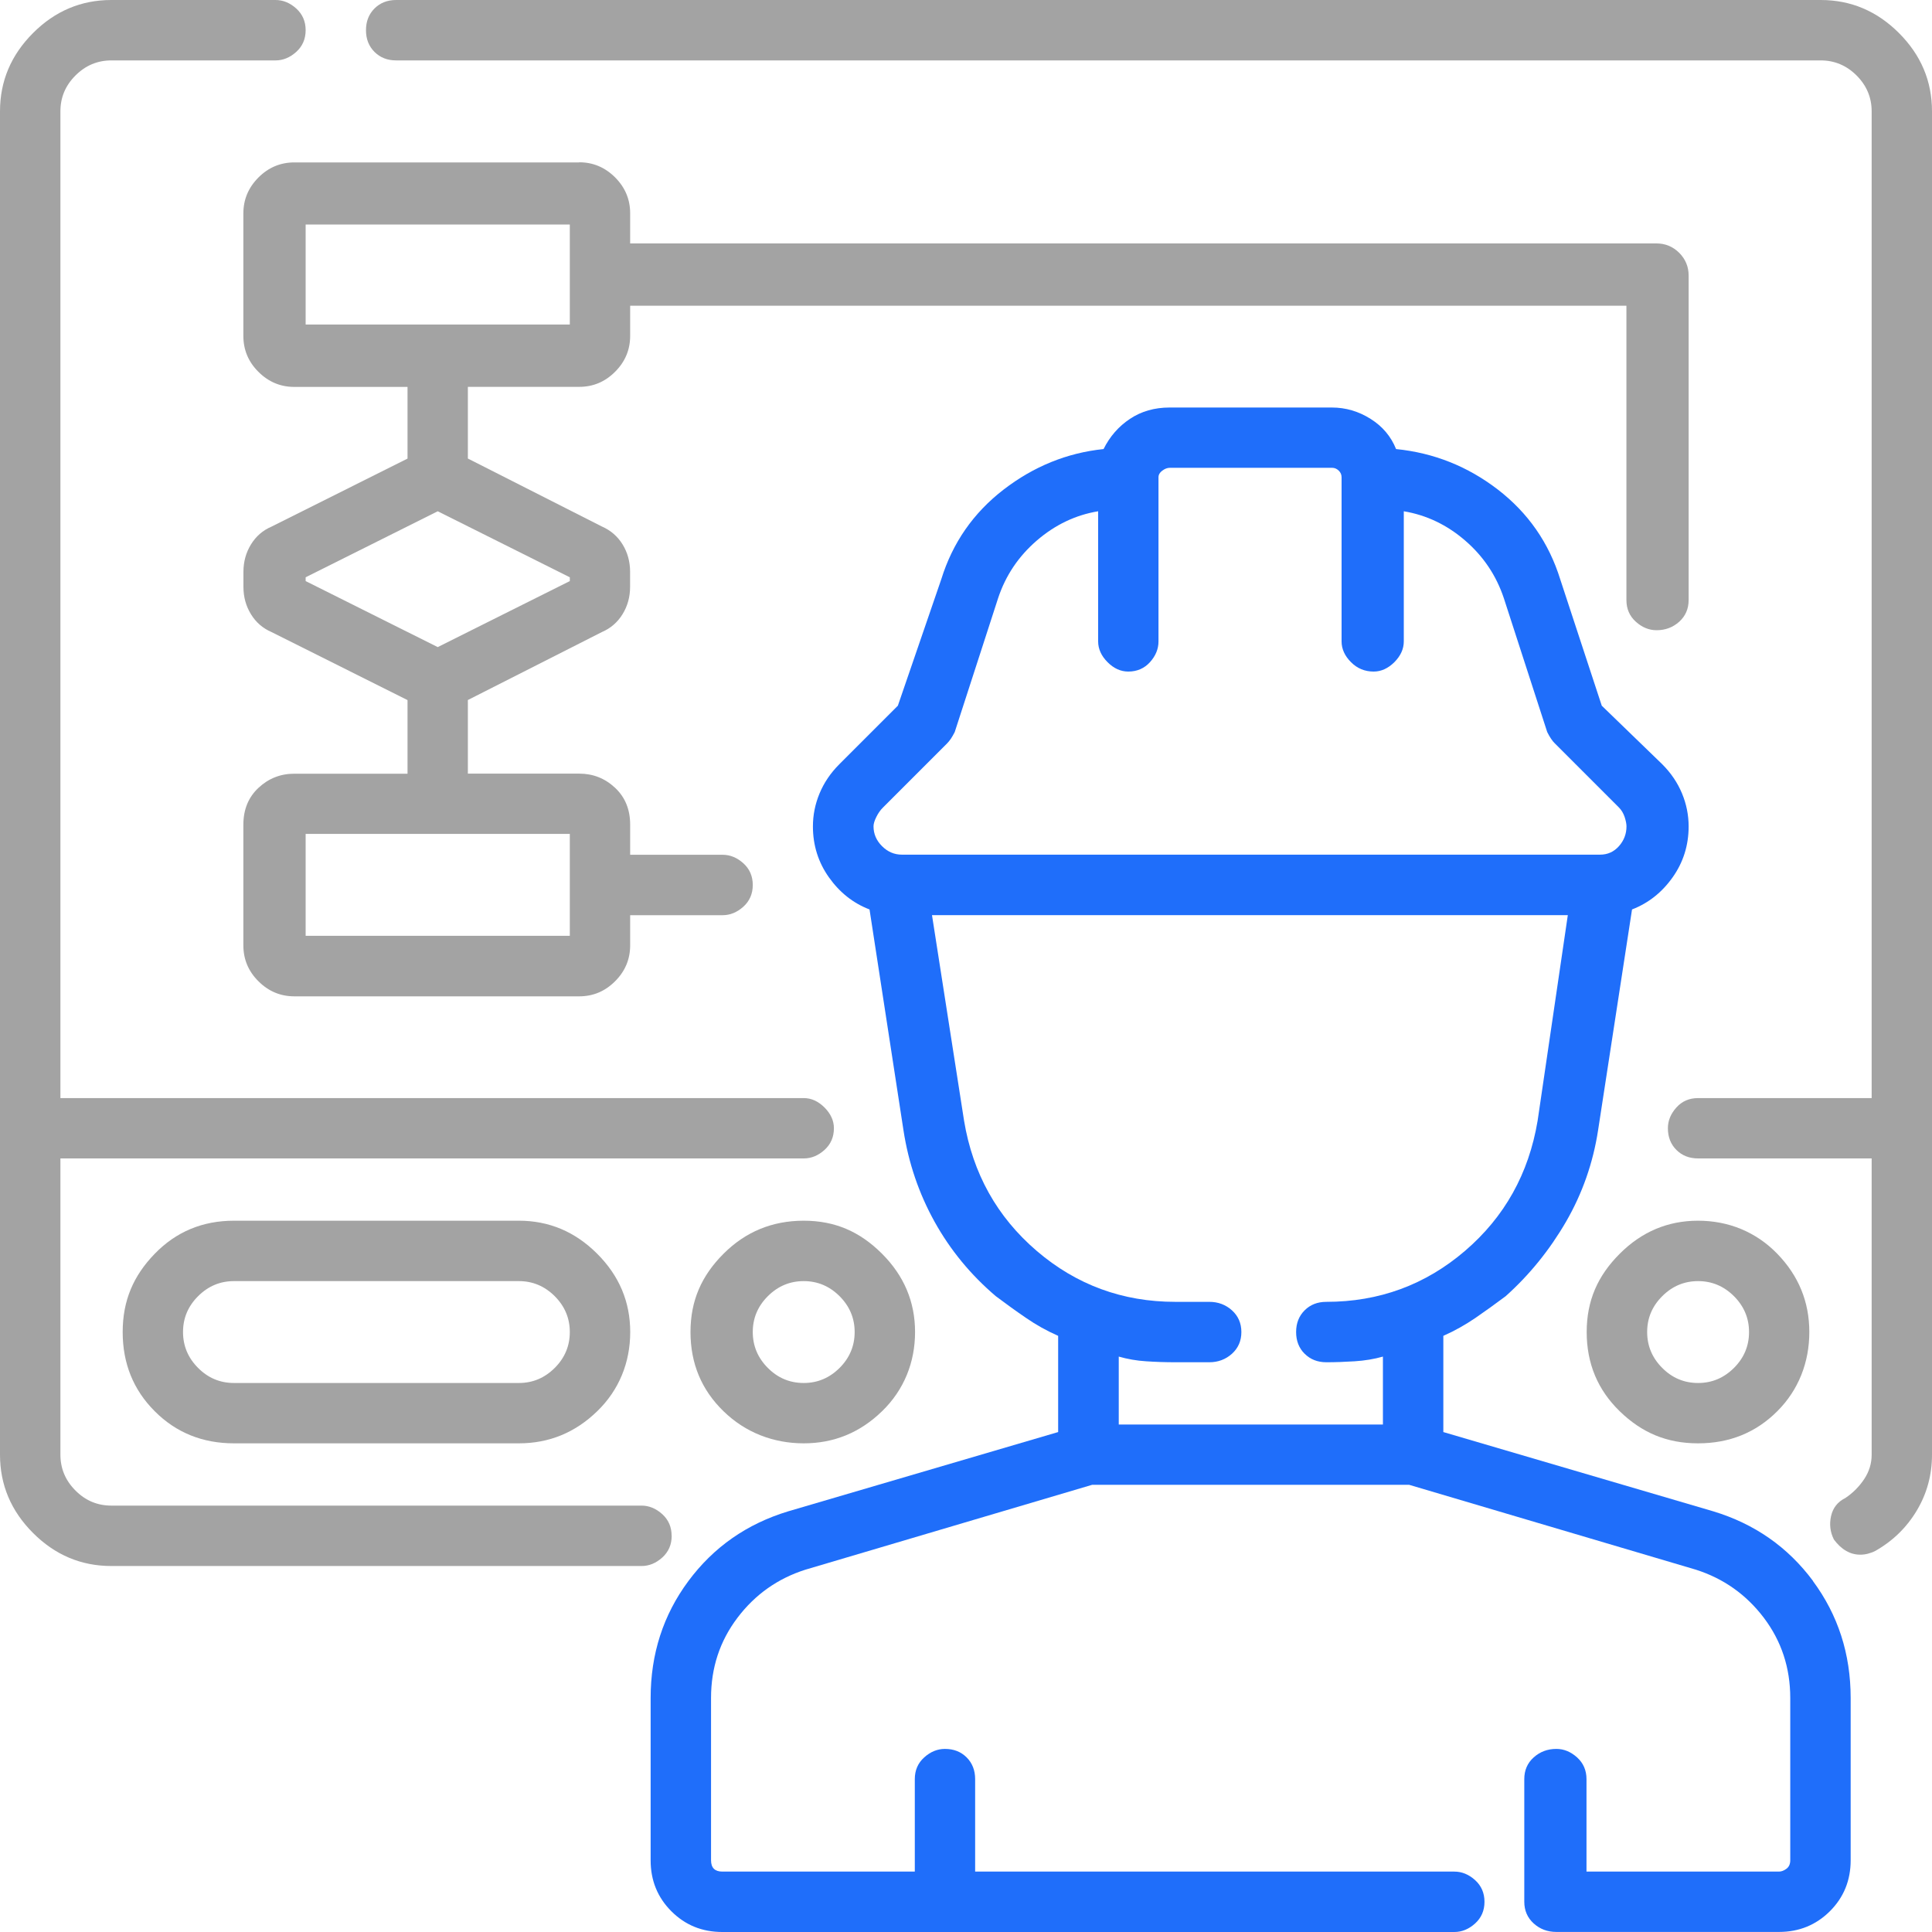 <svg xmlns="http://www.w3.org/2000/svg" width="60" height="60" viewBox="0 0 60 60" fill="none"><path d="M20.86 47.696C20.86 47.97 20.762 48.194 20.568 48.37C20.372 48.546 20.158 48.634 19.924 48.634H3.458C2.52 48.634 1.71 48.292 1.026 47.608C0.342 46.924 0 46.114 0 45.176V3.458C0 2.52 0.342 1.71 1.026 1.026C1.708 0.342 2.52 0 3.458 0H8.556C8.79 0 9.004 0.088 9.2 0.264C9.394 0.44 9.492 0.664 9.492 0.938C9.492 1.212 9.394 1.436 9.2 1.612C9.004 1.788 8.79 1.876 8.556 1.876H3.458C3.028 1.876 2.656 2.032 2.344 2.344C2.03 2.658 1.876 3.028 1.876 3.458V34.102H24.962C25.196 34.102 25.41 34.2 25.606 34.394C25.8 34.59 25.898 34.804 25.898 35.038C25.898 35.312 25.8 35.536 25.606 35.712C25.41 35.888 25.196 35.976 24.962 35.976H1.876V45.176C1.876 45.606 2.032 45.978 2.344 46.29C2.656 46.604 3.028 46.758 3.458 46.758H19.922C20.156 46.758 20.37 46.846 20.566 47.022C20.76 47.198 20.858 47.422 20.858 47.696H20.86ZM7.266 37.91H16.114C17.052 37.91 17.862 38.252 18.546 38.936C19.23 39.62 19.572 40.43 19.572 41.368C19.572 42.306 19.23 43.166 18.546 43.828C17.862 44.492 17.052 44.824 16.114 44.824H7.266C6.29 44.824 5.468 44.492 4.806 43.828C4.142 43.164 3.81 42.344 3.81 41.368C3.81 40.392 4.142 39.62 4.806 38.936C5.47 38.252 6.29 37.91 7.266 37.91ZM17.696 41.368C17.696 40.938 17.54 40.568 17.228 40.254C16.914 39.942 16.544 39.786 16.114 39.786H7.266C6.836 39.786 6.464 39.942 6.152 40.254C5.838 40.568 5.684 40.938 5.684 41.368C5.684 41.798 5.84 42.17 6.152 42.482C6.464 42.796 6.836 42.95 7.266 42.95H16.114C16.544 42.95 16.914 42.794 17.228 42.482C17.54 42.17 17.696 41.798 17.696 41.368ZM17.988 5.04C18.418 5.04 18.788 5.196 19.102 5.508C19.414 5.822 19.57 6.192 19.57 6.622V7.56H51.446C51.718 7.56 51.954 7.658 52.15 7.852C52.344 8.048 52.442 8.282 52.442 8.556V18.634C52.442 18.908 52.344 19.132 52.15 19.308C51.954 19.484 51.72 19.572 51.446 19.572C51.212 19.572 50.996 19.484 50.802 19.308C50.606 19.132 50.51 18.908 50.51 18.634V9.494H19.57V10.432C19.57 10.862 19.414 11.234 19.102 11.546C18.788 11.86 18.418 12.014 17.988 12.014H14.53V14.24L18.69 16.35C18.962 16.468 19.178 16.654 19.334 16.906C19.49 17.16 19.568 17.444 19.568 17.756V18.224C19.568 18.538 19.49 18.82 19.334 19.074C19.178 19.328 18.962 19.514 18.69 19.63L14.53 21.74V24.026H17.988C18.418 24.026 18.788 24.172 19.102 24.466C19.414 24.758 19.57 25.14 19.57 25.608V26.546H22.442C22.676 26.546 22.89 26.634 23.086 26.81C23.28 26.986 23.378 27.21 23.378 27.484C23.378 27.758 23.28 27.982 23.086 28.158C22.89 28.334 22.676 28.422 22.442 28.422H19.57V29.36C19.57 29.79 19.414 30.162 19.102 30.474C18.788 30.788 18.418 30.942 17.988 30.942H9.14C8.71 30.942 8.338 30.786 8.026 30.474C7.712 30.162 7.558 29.79 7.558 29.36V25.61C7.558 25.142 7.714 24.76 8.026 24.468C8.338 24.176 8.71 24.028 9.14 24.028H12.656V21.742L8.438 19.632C8.164 19.514 7.95 19.33 7.794 19.076C7.638 18.822 7.56 18.54 7.56 18.226V17.758C7.56 17.446 7.638 17.162 7.794 16.908C7.95 16.654 8.164 16.468 8.438 16.352L12.656 14.242V12.016H9.14C8.71 12.016 8.338 11.86 8.026 11.548C7.712 11.236 7.558 10.864 7.558 10.434V6.626C7.558 6.196 7.714 5.826 8.026 5.512C8.338 5.2 8.71 5.044 9.14 5.044H17.988V5.04ZM17.696 6.972H9.492V10.078H17.696V6.972ZM13.594 15.878L9.492 17.928V18.046L13.594 20.096L17.696 18.046V17.928L13.594 15.878ZM9.492 25.898V29.062H17.696V25.898H9.492ZM56.542 0C57.48 0 58.29 0.342 58.974 1.026C59.658 1.71 60 2.52 60 3.458V45.176C60 45.802 59.844 46.378 59.532 46.904C59.218 47.432 58.79 47.852 58.242 48.164C58.164 48.204 58.086 48.232 58.008 48.252C57.93 48.272 57.852 48.282 57.774 48.282C57.618 48.282 57.47 48.244 57.334 48.164C57.196 48.086 57.07 47.968 56.954 47.812C56.836 47.578 56.808 47.334 56.866 47.08C56.924 46.826 57.072 46.64 57.306 46.524C57.54 46.368 57.736 46.172 57.892 45.938C58.048 45.704 58.126 45.45 58.126 45.176V35.976H52.736C52.462 35.976 52.238 35.888 52.062 35.712C51.886 35.536 51.798 35.312 51.798 35.038C51.798 34.804 51.886 34.59 52.062 34.394C52.238 34.198 52.462 34.102 52.736 34.102H58.126V3.458C58.126 3.028 57.97 2.658 57.658 2.344C57.344 2.032 56.974 1.876 56.544 1.876H12.304C12.03 1.876 11.806 1.788 11.63 1.612C11.454 1.436 11.366 1.212 11.366 0.938C11.366 0.664 11.454 0.44 11.63 0.264C11.806 0.088 12.03 0 12.304 0L56.542 0ZM22.47 38.936C23.154 38.252 23.984 37.91 24.96 37.91C25.936 37.91 26.708 38.252 27.392 38.936C28.076 39.62 28.418 40.43 28.418 41.368C28.418 42.306 28.076 43.166 27.392 43.828C26.708 44.492 25.898 44.824 24.96 44.824C24.022 44.824 23.152 44.492 22.47 43.828C21.786 43.164 21.444 42.344 21.444 41.368C21.444 40.392 21.786 39.62 22.47 38.936ZM26.074 40.254C25.76 39.942 25.39 39.786 24.96 39.786C24.53 39.786 24.158 39.942 23.846 40.254C23.532 40.568 23.378 40.938 23.378 41.368C23.378 41.798 23.534 42.17 23.846 42.482C24.158 42.796 24.53 42.95 24.96 42.95C25.39 42.95 25.76 42.794 26.074 42.482C26.386 42.17 26.542 41.798 26.542 41.368C26.542 40.938 26.386 40.568 26.074 40.254ZM50.302 38.936C50.986 38.252 51.796 37.91 52.734 37.91C53.672 37.91 54.53 38.252 55.194 38.936C55.858 39.62 56.19 40.43 56.19 41.368C56.19 42.306 55.858 43.166 55.194 43.828C54.53 44.492 53.71 44.824 52.734 44.824C51.758 44.824 50.986 44.492 50.302 43.828C49.618 43.164 49.276 42.344 49.276 41.368C49.276 40.392 49.618 39.62 50.302 38.936ZM51.622 40.254C51.308 40.568 51.154 40.938 51.154 41.368C51.154 41.798 51.31 42.17 51.622 42.482C51.934 42.796 52.306 42.95 52.736 42.95C53.166 42.95 53.536 42.794 53.85 42.482C54.162 42.17 54.318 41.798 54.318 41.368C54.318 40.938 54.162 40.568 53.85 40.254C53.536 39.942 53.166 39.786 52.736 39.786C52.306 39.786 51.934 39.942 51.622 40.254Z" fill="#A3A3A3"></path><path d="M56.308 49.102C55.526 48.048 54.492 47.324 53.202 46.934L44.824 44.474V41.486C45.176 41.33 45.506 41.144 45.82 40.93C46.132 40.716 46.444 40.49 46.758 40.256C47.5 39.592 48.124 38.82 48.634 37.942C49.142 37.064 49.474 36.116 49.63 35.1L50.684 28.244C51.192 28.048 51.612 27.716 51.944 27.248C52.276 26.78 52.442 26.252 52.442 25.666C52.442 25.314 52.374 24.972 52.236 24.64C52.098 24.308 51.894 24.006 51.62 23.732L49.744 21.916L48.454 17.99C48.102 16.858 47.458 15.93 46.52 15.206C45.582 14.484 44.528 14.064 43.356 13.946C43.2 13.556 42.936 13.242 42.564 13.008C42.192 12.774 41.792 12.656 41.362 12.656H36.322C35.854 12.656 35.444 12.774 35.092 13.008C34.74 13.242 34.466 13.556 34.272 13.946C33.138 14.064 32.104 14.484 31.166 15.206C30.228 15.93 29.584 16.856 29.232 17.99L27.884 21.916L26.068 23.732C25.794 24.006 25.59 24.308 25.452 24.64C25.314 24.972 25.246 25.314 25.246 25.666C25.246 26.252 25.412 26.78 25.744 27.248C26.076 27.716 26.496 28.05 27.004 28.244L28.058 35.1C28.214 36.116 28.536 37.062 29.024 37.942C29.512 38.82 30.146 39.592 30.928 40.256C31.24 40.49 31.552 40.716 31.866 40.93C32.178 41.146 32.51 41.33 32.862 41.486V44.474L24.484 46.934C23.194 47.324 22.16 48.048 21.378 49.102C20.596 50.156 20.206 51.368 20.206 52.734V57.774C20.206 58.398 20.42 58.926 20.85 59.356C21.28 59.786 21.806 60 22.432 60H45.166C45.4 60 45.614 59.912 45.81 59.736C46.004 59.56 46.102 59.336 46.102 59.062C46.102 58.788 46.004 58.564 45.81 58.388C45.614 58.212 45.4 58.124 45.166 58.124H30.284V55.252C30.284 54.98 30.196 54.754 30.02 54.578C29.844 54.402 29.62 54.314 29.346 54.314C29.112 54.314 28.896 54.402 28.702 54.578C28.506 54.754 28.41 54.978 28.41 55.252V58.124H22.434C22.316 58.124 22.228 58.094 22.17 58.036C22.112 57.978 22.082 57.89 22.082 57.772V52.732C22.082 51.794 22.354 50.966 22.902 50.242C23.448 49.52 24.152 49.022 25.012 48.748L33.918 46.112H43.762L52.668 48.748C53.526 49.022 54.23 49.52 54.778 50.242C55.324 50.966 55.598 51.794 55.598 52.732V57.772C55.598 57.89 55.558 57.978 55.48 58.036C55.402 58.094 55.324 58.124 55.246 58.124H49.27V55.252C49.27 54.98 49.172 54.754 48.978 54.578C48.782 54.402 48.568 54.314 48.334 54.314C48.06 54.314 47.826 54.402 47.63 54.578C47.434 54.754 47.338 54.978 47.338 55.252V59.06C47.338 59.332 47.436 59.558 47.63 59.734C47.824 59.91 48.06 59.998 48.334 59.998H55.248C55.872 59.998 56.4 59.782 56.83 59.354C57.26 58.924 57.474 58.396 57.474 57.772V52.732C57.474 51.366 57.082 50.154 56.302 49.1L56.308 49.102ZM28.008 26.542C27.774 26.542 27.568 26.454 27.392 26.278C27.216 26.102 27.128 25.898 27.128 25.662C27.128 25.584 27.158 25.486 27.216 25.37C27.274 25.254 27.342 25.156 27.422 25.078L29.414 23.086C29.452 23.048 29.492 22.998 29.532 22.94C29.57 22.882 29.61 22.814 29.65 22.734L30.998 18.574C31.232 17.87 31.632 17.276 32.2 16.786C32.766 16.298 33.402 15.994 34.104 15.878V19.92C34.104 20.154 34.202 20.37 34.396 20.564C34.59 20.76 34.806 20.856 35.04 20.856C35.312 20.856 35.538 20.758 35.714 20.564C35.89 20.368 35.978 20.154 35.978 19.92V14.822C35.978 14.744 36.016 14.676 36.096 14.616C36.174 14.558 36.252 14.528 36.33 14.528H41.37C41.448 14.528 41.516 14.558 41.576 14.616C41.636 14.674 41.664 14.744 41.664 14.822V19.92C41.664 20.154 41.762 20.37 41.956 20.564C42.15 20.76 42.386 20.856 42.66 20.856C42.894 20.856 43.108 20.758 43.304 20.564C43.498 20.368 43.596 20.154 43.596 19.92V15.878C44.3 15.996 44.934 16.298 45.5 16.786C46.066 17.274 46.466 17.87 46.702 18.574L48.05 22.734C48.088 22.812 48.128 22.88 48.168 22.94C48.206 22.998 48.246 23.048 48.286 23.086L50.278 25.078C50.356 25.156 50.414 25.254 50.454 25.37C50.492 25.488 50.512 25.586 50.512 25.662C50.512 25.896 50.434 26.102 50.278 26.278C50.122 26.454 49.926 26.542 49.692 26.542H28.012H28.008ZM40.518 42.042C40.694 42.218 40.918 42.306 41.192 42.306C41.466 42.306 41.758 42.296 42.07 42.276C42.382 42.256 42.676 42.208 42.948 42.13V44.24H34.744V42.13C35.016 42.208 35.3 42.258 35.594 42.276C35.886 42.296 36.19 42.306 36.502 42.306H37.556C37.828 42.306 38.064 42.218 38.26 42.042C38.454 41.866 38.552 41.642 38.552 41.368C38.552 41.094 38.454 40.87 38.26 40.694C38.064 40.518 37.83 40.43 37.556 40.43H36.502C34.862 40.43 33.426 39.902 32.196 38.848C30.966 37.794 30.212 36.446 29.94 34.806L28.944 28.42H48.69L47.752 34.806C47.478 36.446 46.726 37.794 45.496 38.848C44.266 39.902 42.83 40.43 41.19 40.43C40.916 40.43 40.692 40.518 40.516 40.694C40.34 40.87 40.252 41.094 40.252 41.368C40.252 41.642 40.34 41.866 40.516 42.042H40.518Z" fill="#1F6EFA"></path></svg>